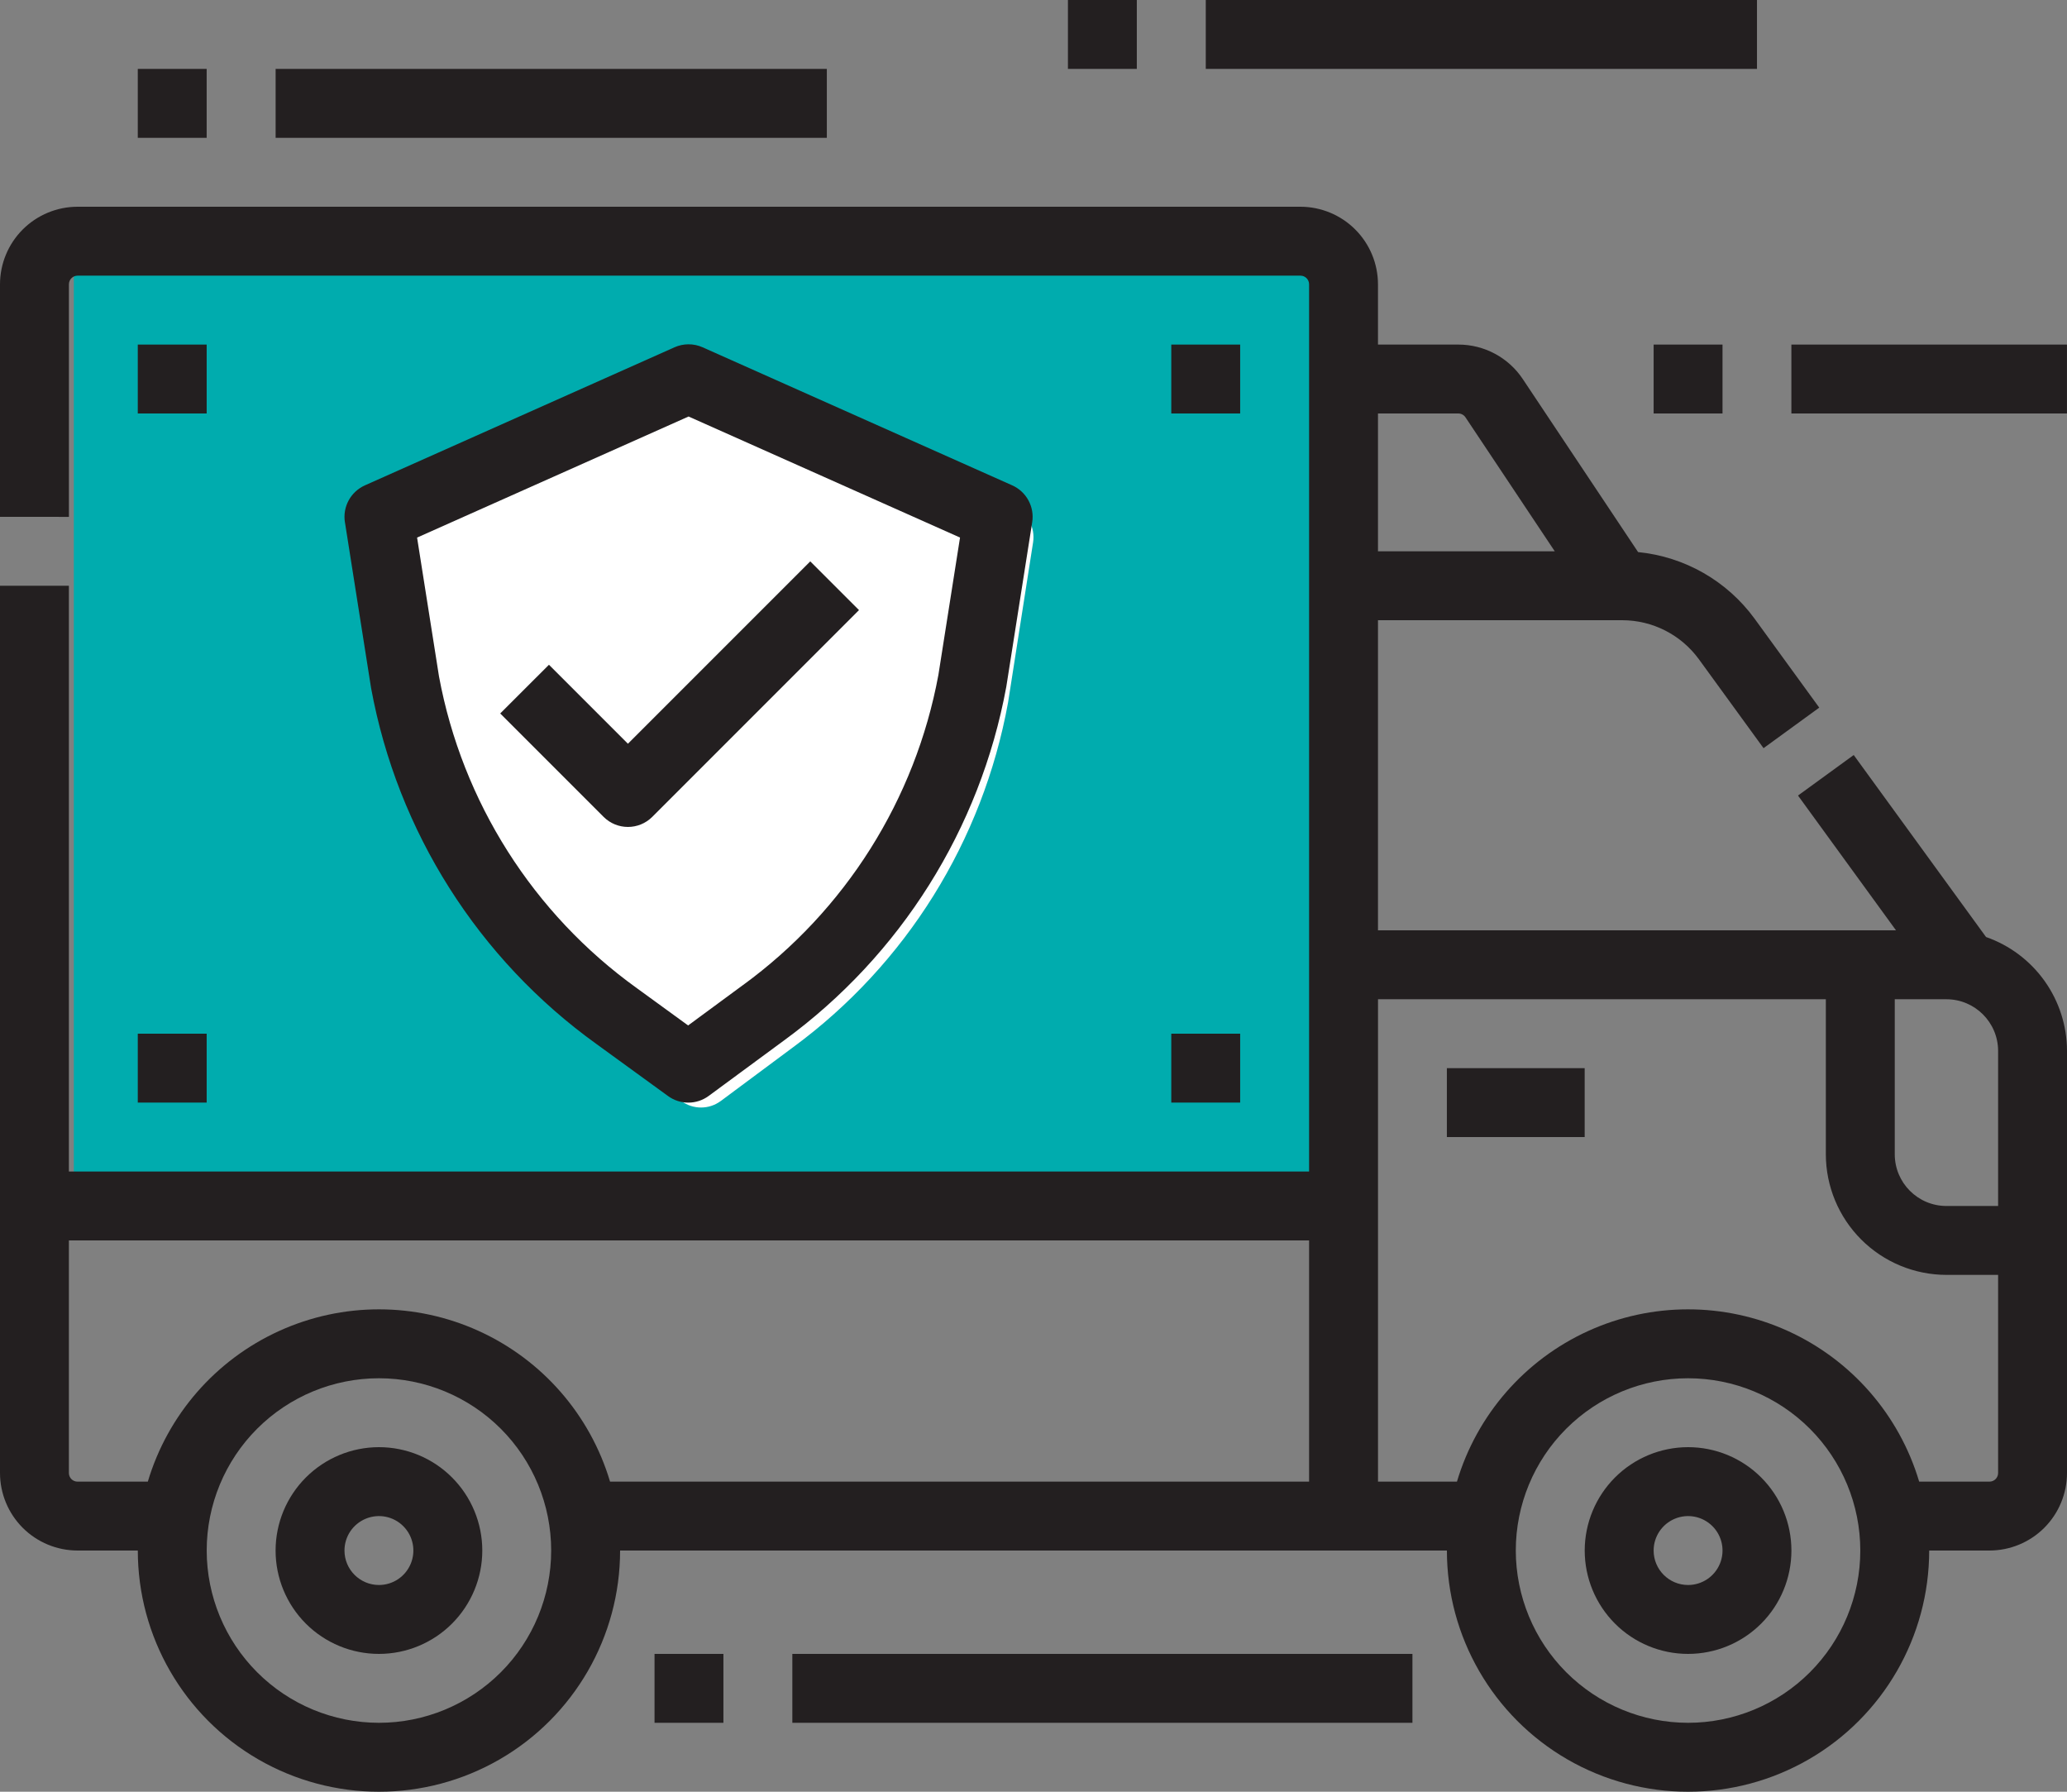 <?xml version="1.0" encoding="UTF-8"?>
<svg width="64px" height="55.467px" viewBox="0 0 64 55.467" version="1.1" xmlns="http://www.w3.org/2000/svg" xmlns:xlink="http://www.w3.org/1999/xlink">
    <rect x="0" y="0" width="64" height="55.467" fill="#808080" stroke="none"/>
    <title>Media/Icons/Style Icons/icon-free-delivery</title>
    <g id="Media/Icons/Style-Icons/icon-free-delivery" stroke="none" stroke-width="1" fill="none" fill-rule="evenodd">
        <g id="Icon">
            <rect id="Rectangle" fill="#00ACAE" x="2.286" y="6.857" width="38.857" height="30.857"></rect>
            <path d="M64,16 L64,8.8 C63.999,8.164 63.746,7.554 63.296,7.104 C62.846,6.654 62.236,6.401 61.6,6.4 L23.734,6.4 C23.098,6.401 22.488,6.654 22.038,7.104 C21.588,7.554 21.335,8.164 21.334,8.8 L21.334,10.667 L18.848,10.667 C18.045,10.666 17.295,11.067 16.85,11.735 L13.28,17.091 C11.839,17.233 10.527,17.983 9.673,19.153 L7.671,21.906 L9.396,23.161 L11.398,20.408 L11.398,20.408 C11.951,19.65 12.832,19.201 13.771,19.2 L21.334,19.2 L21.334,28.8 L5.295,28.8 L8.329,24.628 L6.604,23.373 L2.507,29.007 C1.775,29.263 1.141,29.74 0.692,30.371 C0.243,31.003 0.001,31.758 0,32.533 L0,45.6 C0.001,46.237 0.254,46.847 0.704,47.297 C1.154,47.747 1.764,47.999 2.4,48 L4.267,48 C4.267,50.668 5.69,53.133 8,54.467 C10.31,55.8 13.157,55.8 15.467,54.467 C17.777,53.133 19.2,50.668 19.2,48 L44.8,48 C44.8,50.668 46.223,53.133 48.533,54.467 C50.843,55.8 53.69,55.8 56,54.467 C58.31,53.133 59.733,50.668 59.733,48 L61.6,48 C62.236,47.999 62.846,47.747 63.296,47.297 C63.746,46.847 63.999,46.237 64,45.6 L64,18.134 L61.867,18.134 L61.867,36.267 L23.467,36.267 L23.467,8.801 C23.467,8.654 23.586,8.534 23.733,8.534 L61.599,8.534 C61.67,8.534 61.738,8.562 61.788,8.612 C61.838,8.662 61.866,8.73 61.866,8.801 L61.866,16.001 L64,16 Z M15.86,17.067 L18.625,12.919 L18.625,12.919 C18.674,12.845 18.758,12.8 18.847,12.8 L21.334,12.8 L21.334,17.067 L15.86,17.067 Z M2.133,32.534 C2.134,31.651 2.85,30.935 3.733,30.934 L5.333,30.934 L5.333,35.734 C5.332,36.617 4.617,37.333 3.733,37.334 L2.133,37.334 L2.133,32.534 Z M11.733,53.333 C10.319,53.333 8.962,52.771 7.962,51.771 C6.962,50.771 6.4,49.414 6.4,48 C6.4,46.586 6.962,45.229 7.962,44.229 C8.962,43.229 10.319,42.667 11.733,42.667 C13.148,42.667 14.504,43.229 15.505,44.229 C16.505,45.229 17.067,46.586 17.067,48 C17.065,49.414 16.503,50.77 15.503,51.77 C14.503,52.77 13.147,53.332 11.733,53.333 Z M18.889,45.867 C18.272,43.798 16.79,42.098 14.826,41.204 C12.861,40.31 10.606,40.31 8.641,41.204 C6.676,42.098 5.194,43.798 4.577,45.867 L2.4,45.867 C2.253,45.867 2.133,45.747 2.133,45.6 L2.133,39.467 L3.733,39.467 C4.723,39.466 5.672,39.072 6.372,38.372 C7.072,37.672 7.466,36.723 7.467,35.733 L7.467,30.933 L21.333,30.933 L21.333,45.867 L18.889,45.867 Z M52.267,53.333 C50.853,53.333 49.496,52.771 48.495,51.771 C47.495,50.771 46.934,49.414 46.934,48 C46.934,46.586 47.495,45.229 48.495,44.229 C49.496,43.229 50.853,42.667 52.267,42.667 C53.681,42.667 55.038,43.229 56.038,44.229 C57.038,45.229 57.6,46.586 57.6,48 C57.599,49.414 57.036,50.77 56.036,51.77 C55.036,52.77 53.681,53.332 52.267,53.333 Z M61.867,38.4 L61.867,45.6 C61.867,45.671 61.839,45.738 61.789,45.789 C61.739,45.839 61.671,45.867 61.6,45.867 L59.423,45.867 C58.806,43.798 57.324,42.098 55.359,41.204 C53.395,40.31 51.139,40.31 49.175,41.204 C47.21,42.098 45.728,43.798 45.111,45.867 L23.467,45.867 L23.467,38.4 L61.867,38.4 Z" id="Shape" fill="#231F20" fill-rule="nonzero" transform="translate(32, 30.933) scale(-1, 1) translate(-32, -30.933) "></path>
            <polygon id="Path" fill="#231F20" fill-rule="nonzero" transform="translate(46.933, 34.133) scale(-1, 1) translate(-46.933, -34.133) " points="44.8 33.067 49.067 33.067 49.067 35.2 44.8 35.2"></polygon>
            <path d="M22.134,11.518 C21.867,11.399 21.562,11.399 21.295,11.518 L12.039,15.68 C11.614,15.872 11.369,16.327 11.441,16.791 L12.213,21.731 C12.214,21.739 12.215,21.747 12.217,21.755 L12.217,21.755 C12.998,26.036 15.378,29.852 18.867,32.416 L21.111,34.084 L21.112,34.084 C21.473,34.352 21.965,34.353 22.328,34.087 L24.467,32.519 C28.002,29.956 30.416,26.113 31.203,21.796 C31.205,21.788 31.206,21.78 31.208,21.772 L31.987,16.791 L31.987,16.791 C32.06,16.327 31.814,15.872 31.389,15.68 L22.134,11.518 Z" id="Shape" fill="#FFFFFF" fill-rule="nonzero" transform="translate(21.714, 22.857) scale(-1, 1) translate(-21.714, -22.857) "></path>
            <path d="M21.755,10.751 C21.478,10.628 21.162,10.628 20.886,10.751 L11.299,15.025 C10.859,15.222 10.605,15.689 10.68,16.166 L11.479,21.239 C11.48,21.248 11.482,21.256 11.483,21.265 L11.483,21.264 C12.293,25.661 14.758,29.58 18.371,32.214 L20.696,33.926 L20.696,33.926 C21.07,34.202 21.58,34.204 21.956,33.93 L24.172,32.32 C27.833,29.687 30.333,25.741 31.149,21.306 C31.15,21.298 31.152,21.29 31.153,21.282 L31.96,16.166 L31.961,16.166 C32.036,15.69 31.782,15.222 31.341,15.025 L21.755,10.751 Z M29.048,20.936 L29.048,20.937 C28.327,24.826 26.13,28.286 22.917,30.594 L21.334,31.745 L19.636,30.495 L19.636,30.496 C16.466,28.187 14.3,24.751 13.585,20.895 L12.915,16.641 L21.32,12.894 L29.726,16.642 L29.048,20.936 Z" id="Shape" fill="#231F20" fill-rule="nonzero" transform="translate(21.32, 22.396) scale(-1, 1) translate(-21.32, -22.396) "></path>
            <path d="M16.997,20.579 L15.488,22.087 L18.688,25.287 L18.688,25.287 C19.105,25.704 19.78,25.704 20.197,25.287 L26.597,18.887 L25.088,17.379 L19.442,23.024 L16.997,20.579 Z" id="Path" fill="#231F20" fill-rule="nonzero"></path>
            <polygon id="Path" fill="#231F20" fill-rule="nonzero" transform="translate(37.333, 11.733) scale(-1, 1) translate(-37.333, -11.733) " points="36.267 10.667 38.4 10.667 38.4 12.8 36.267 12.8"></polygon>
            <polygon id="Path" fill="#231F20" fill-rule="nonzero" transform="translate(37.333, 33.067) scale(-1, 1) translate(-37.333, -33.067) " points="36.267 32 38.4 32 38.4 34.133 36.267 34.133"></polygon>
            <polygon id="Path" fill="#231F20" fill-rule="nonzero" transform="translate(5.333, 11.733) scale(-1, 1) translate(-5.333, -11.733) " points="4.267 10.667 6.4 10.667 6.4 12.8 4.267 12.8"></polygon>
            <polygon id="Path" fill="#231F20" fill-rule="nonzero" transform="translate(5.333, 33.067) scale(-1, 1) translate(-5.333, -33.067) " points="4.267 32 6.4 32 6.4 34.133 4.267 34.133"></polygon>
            <path d="M52.267,44.8 C51.418,44.8 50.604,45.137 50.004,45.737 C49.404,46.337 49.067,47.151 49.067,48 C49.067,48.848 49.404,49.663 50.004,50.263 C50.604,50.863 51.418,51.2 52.267,51.2 C53.115,51.2 53.93,50.863 54.529,50.263 C55.129,49.663 55.467,48.848 55.467,48 C55.466,47.151 55.128,46.338 54.529,45.738 C53.929,45.138 53.115,44.801 52.267,44.8 L52.267,44.8 Z M52.267,49.067 C51.835,49.067 51.446,48.807 51.281,48.408 C51.116,48.01 51.207,47.551 51.512,47.246 C51.818,46.94 52.276,46.85 52.675,47.015 C53.073,47.18 53.333,47.569 53.333,48 C53.333,48.589 52.856,49.066 52.267,49.067 Z" id="Shape" fill="#231F20" fill-rule="nonzero" transform="translate(52.267, 48) scale(-1, 1) translate(-52.267, -48) "></path>
            <path d="M11.733,44.8 C10.885,44.8 10.07,45.137 9.471,45.737 C8.871,46.337 8.533,47.151 8.533,48 C8.533,48.848 8.871,49.663 9.471,50.263 C10.071,50.863 10.885,51.2 11.733,51.2 C12.582,51.2 13.396,50.863 13.996,50.263 C14.596,49.663 14.933,48.848 14.933,48 C14.932,47.151 14.595,46.338 13.995,45.738 C13.395,45.138 12.582,44.801 11.733,44.8 L11.733,44.8 Z M11.733,49.067 C11.302,49.067 10.913,48.807 10.748,48.408 C10.583,48.01 10.674,47.551 10.979,47.246 C11.284,46.94 11.743,46.85 12.141,47.015 C12.54,47.18 12.8,47.569 12.8,48 C12.8,48.589 12.322,49.066 11.733,49.067 Z" id="Shape" fill="#231F20" fill-rule="nonzero" transform="translate(11.733, 48) scale(-1, 1) translate(-11.733, -48) "></path>
            <polygon id="Path" fill="#231F20" fill-rule="nonzero" transform="translate(59.733, 11.733) scale(-1, 1) translate(-59.733, -11.733) " points="55.467 10.667 64 10.667 64 12.8 55.467 12.8"></polygon>
            <polygon id="Path" fill="#231F20" fill-rule="nonzero" transform="translate(52.267, 11.733) scale(-1, 1) translate(-52.267, -11.733) " points="51.2 10.667 53.333 10.667 53.333 12.8 51.2 12.8"></polygon>
            <polygon id="Path" fill="#231F20" fill-rule="nonzero" transform="translate(45.867, 1.067) scale(-1, 1) translate(-45.867, -1.067) " points="37.333 0 54.4 0 54.4 2.133 37.333 2.133"></polygon>
            <polygon id="Path" fill="#231F20" fill-rule="nonzero" transform="translate(34.133, 1.067) scale(-1, 1) translate(-34.133, -1.067) " points="33.067 0 35.2 0 35.2 2.133 33.067 2.133"></polygon>
            <polygon id="Path" fill="#231F20" fill-rule="nonzero" transform="translate(17.067, 3.2) scale(-1, 1) translate(-17.067, -3.2) " points="8.533 2.133 25.6 2.133 25.6 4.267 8.533 4.267"></polygon>
            <polygon id="Path" fill="#231F20" fill-rule="nonzero" transform="translate(5.333, 3.2) scale(-1, 1) translate(-5.333, -3.2) " points="4.267 2.133 6.4 2.133 6.4 4.267 4.267 4.267"></polygon>
            <polygon id="Path" fill="#231F20" fill-rule="nonzero" transform="translate(34.133, 52.267) scale(-1, 1) translate(-34.133, -52.267) " points="24.533 51.2 43.733 51.2 43.733 53.333 24.533 53.333"></polygon>
            <polygon id="Path" fill="#231F20" fill-rule="nonzero" transform="translate(21.333, 52.267) scale(-1, 1) translate(-21.333, -52.267) " points="20.267 51.2 22.4 51.2 22.4 53.333 20.267 53.333"></polygon>
        </g>
    </g>
</svg>